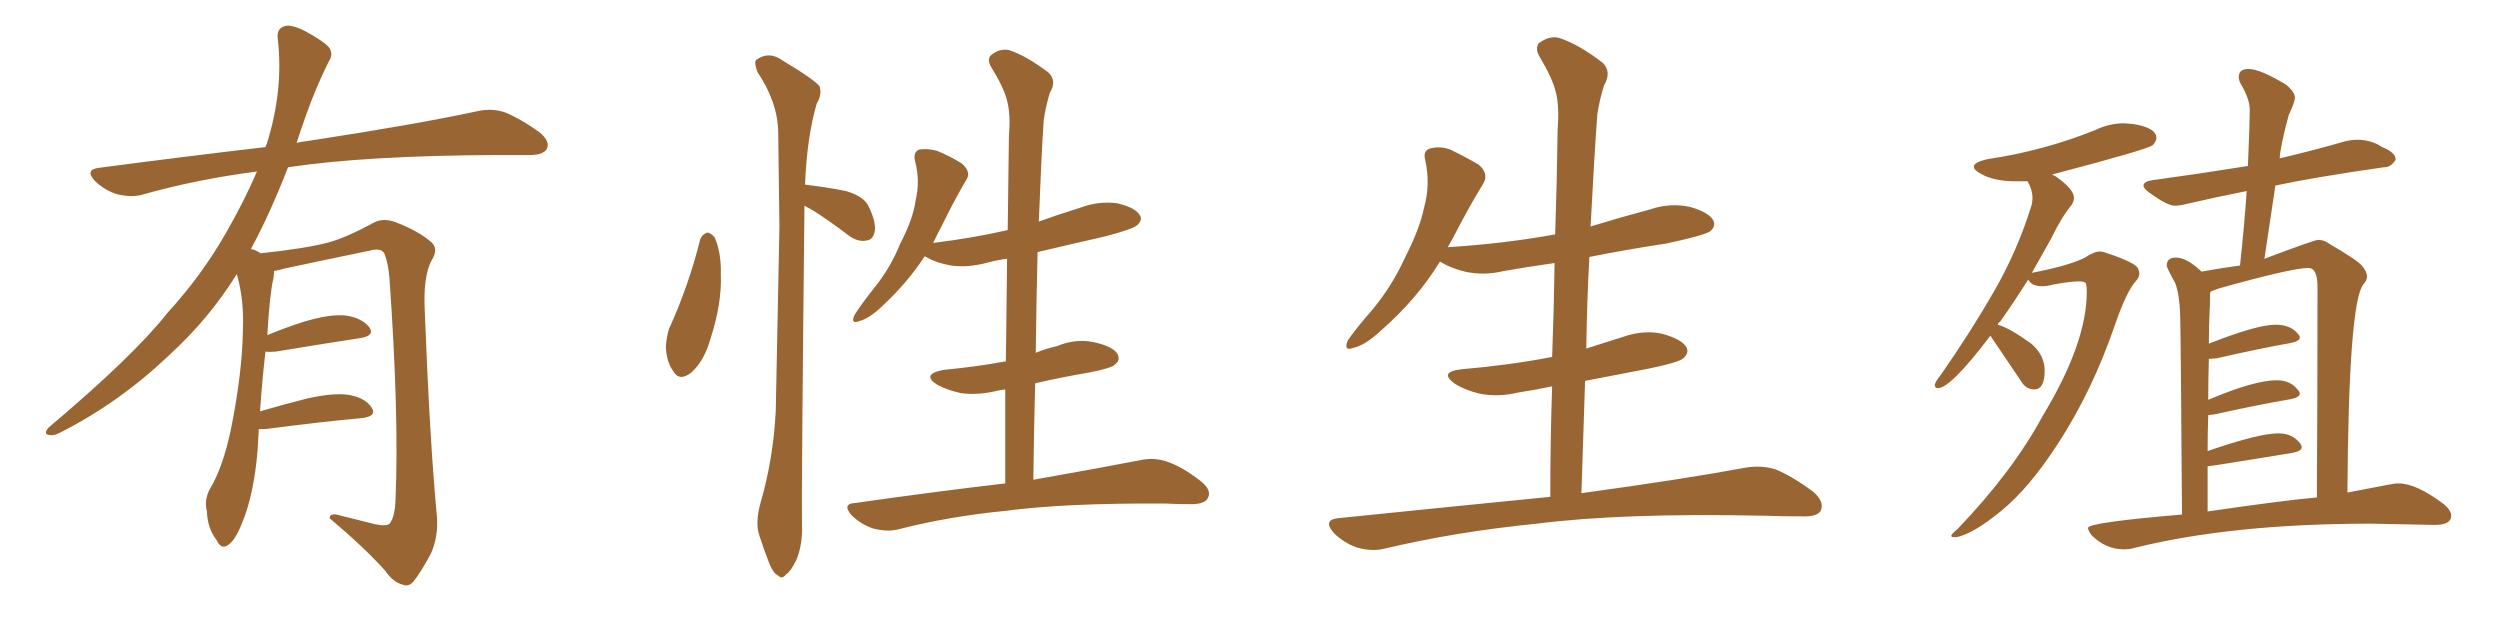 <svg xmlns="http://www.w3.org/2000/svg" xmlns:xlink="http://www.w3.org/1999/xlink" width="600" height="150"><path fill="#996633" padding="10" d="M62.11 102.98L62.11 102.98L62.11 102.98Q61.96 105.32 61.82 108.11L61.82 108.11Q60.94 118.65 58.15 125.39L58.15 125.39Q56.40 129.93 54.49 130.96L54.49 130.96Q53.03 131.84 52.00 129.64L52.00 129.64Q49.80 126.86 49.66 122.75L49.66 122.75Q48.93 119.97 50.39 117.33L50.39 117.33Q53.47 112.21 55.37 103.27L55.37 103.27Q58.15 89.65 58.30 78.96L58.30 78.96Q58.59 71.92 56.84 65.77L56.84 65.77Q50.24 76.46 40.43 85.40L40.43 85.40Q28.56 96.68 14.36 103.86L14.36 103.86Q12.74 104.74 11.43 104.30L11.43 104.30Q10.55 104.00 11.57 102.69L11.57 102.69Q32.08 85.40 40.14 75.15L40.14 75.15Q48.34 66.21 54.20 55.96L54.20 55.96Q58.59 48.34 61.67 41.16L61.67 41.16Q47.02 43.07 34.13 46.73L34.13 46.73Q31.49 47.46 27.98 46.58L27.98 46.58Q25.20 45.70 22.85 43.51L22.85 43.51Q20.21 40.72 23.73 40.28L23.73 40.28Q44.82 37.50 63.72 35.30L63.72 35.30Q63.87 34.72 64.01 34.57L64.01 34.57Q68.12 21.53 66.65 9.23L66.65 9.23Q66.36 6.88 68.26 6.30L68.26 6.30Q69.73 5.71 73.24 7.47L73.24 7.47Q78.08 10.11 79.10 11.57L79.10 11.57Q79.98 13.18 78.96 14.65L78.96 14.65Q75.88 20.80 73.54 27.39L73.54 27.39Q72.22 31.05 71.19 34.28L71.19 34.28Q72.51 33.98 73.83 33.84L73.83 33.84Q99.76 29.88 114.70 26.66L114.70 26.66Q118.07 25.93 121.14 26.95L121.14 26.95Q124.80 28.42 129.35 31.64L129.35 31.64Q132.13 33.84 131.25 35.74L131.25 35.74Q130.37 37.21 127.15 37.21L127.15 37.21Q123.34 37.21 118.95 37.21L118.95 37.21Q87.74 37.35 69.14 40.14L69.14 40.14Q64.75 51.42 60.21 59.77L60.21 59.77Q61.23 59.91 62.55 60.79L62.55 60.79Q73.54 59.62 78.96 58.15L78.96 58.15Q83.20 56.98 89.94 53.32L89.94 53.32Q92.14 52.29 94.92 53.32L94.92 53.32Q100.34 55.37 103.56 58.15L103.56 58.15Q105.32 59.77 103.56 62.55L103.56 62.55Q101.51 66.36 101.95 74.85L101.95 74.85Q103.13 105.62 104.88 124.22L104.88 124.22Q105.18 128.91 103.42 132.86L103.42 132.86Q101.07 137.26 99.32 139.45L99.32 139.45Q98.14 140.92 96.68 140.33L96.68 140.33Q94.34 139.75 92.43 136.96L92.43 136.96Q87.60 131.54 79.10 124.37L79.10 124.37Q79.10 122.90 81.88 123.78L81.88 123.78Q85.99 124.80 90.09 125.83L90.09 125.83Q93.02 126.42 93.60 125.54L93.60 125.54Q94.78 123.93 94.92 119.97L94.92 119.97Q95.80 99.76 93.46 66.65L93.46 66.65Q93.16 63.13 92.29 60.94L92.29 60.94Q91.55 59.33 88.48 60.21L88.48 60.21Q78.52 62.26 68.26 64.45L68.26 64.45Q66.80 64.89 65.77 65.04L65.77 65.04Q65.77 65.77 65.63 66.80L65.63 66.80Q64.75 70.17 64.16 80.42L64.16 80.42Q68.41 78.66 72.95 77.20L72.95 77.20Q79.39 75.29 83.06 75.73L83.06 75.73Q86.87 76.32 88.62 78.52L88.62 78.52Q90.09 80.57 86.43 81.15L86.43 81.15Q77.78 82.47 66.21 84.38L66.21 84.38Q64.60 84.52 63.72 84.38L63.72 84.38Q62.99 90.38 62.40 98.73L62.40 98.73Q67.82 97.12 73.68 95.65L73.68 95.65Q80.13 94.19 83.79 94.78L83.79 94.78Q87.74 95.51 89.21 97.85L89.21 97.85Q90.53 99.90 86.87 100.34L86.87 100.34Q77.05 101.22 63.72 102.98L63.72 102.98Q62.70 102.98 62.11 102.98ZM168.02 57.57L168.02 57.57Q168.46 56.25 169.78 55.81L169.78 55.81Q170.65 55.96 171.53 56.98L171.53 56.98Q173.14 60.79 173.00 65.77L173.00 65.77Q173.29 72.80 170.51 81.30L170.51 81.30Q169.04 86.57 165.97 89.36L165.97 89.36Q163.04 91.70 161.57 89.06L161.57 89.06Q159.96 86.87 159.81 83.20L159.81 83.20Q159.96 80.86 160.55 78.96L160.55 78.96Q165.23 68.70 168.02 57.57ZM193.07 49.37L193.07 49.37Q192.33 118.65 192.48 126.27L192.48 126.27Q192.63 130.66 191.16 134.33L191.16 134.33Q189.70 137.26 188.67 137.84L188.67 137.84Q187.65 139.16 186.77 138.13L186.77 138.13Q185.60 137.70 184.57 135.06L184.57 135.06Q183.25 131.69 182.23 128.47L182.23 128.47Q181.20 125.54 182.52 120.70L182.52 120.70Q185.60 110.16 186.18 98.58L186.18 98.58Q186.62 75.59 187.06 54.49L187.06 54.49Q186.91 42.33 186.77 31.64L186.77 31.64Q186.62 24.46 181.79 17.29L181.79 17.29Q180.91 14.94 181.49 14.36L181.49 14.36Q184.57 12.16 187.79 14.50L187.79 14.50Q195.85 19.34 196.73 20.80L196.73 20.80Q197.31 22.71 196.00 24.90L196.00 24.90Q193.65 32.96 193.21 44.38L193.21 44.38Q193.36 44.24 193.80 44.38L193.80 44.38Q198.63 44.97 203.03 45.85L203.03 45.85Q207.57 47.17 208.59 49.80L208.59 49.80Q210.35 53.47 209.91 55.66L209.91 55.66Q209.47 57.57 208.01 57.71L208.01 57.71Q206.10 58.15 203.91 56.69L203.91 56.69Q199.51 53.32 195.41 50.68L195.41 50.68Q194.09 49.95 193.07 49.37ZM241.26 116.02L241.26 116.02L241.26 116.02Q241.26 104.44 241.26 93.46L241.26 93.46Q240.09 93.60 239.50 93.75L239.50 93.75Q234.67 94.92 230.57 94.34L230.57 94.34Q227.20 93.60 224.85 92.29L224.85 92.29Q221.04 89.79 226.46 88.77L226.46 88.77Q234.23 88.04 241.41 86.72L241.41 86.72Q241.55 74.12 241.70 62.11L241.70 62.11Q239.36 62.40 237.16 62.99L237.16 62.99Q232.32 64.31 228.22 63.72L228.22 63.72Q224.85 63.13 222.51 61.82L222.51 61.82Q222.07 61.52 221.92 61.52L221.92 61.52Q217.82 67.82 211.67 73.54L211.67 73.54Q208.59 76.46 206.25 77.05L206.25 77.05Q204.05 77.93 205.08 75.59L205.08 75.59Q206.54 73.24 209.77 69.14L209.77 69.14Q213.72 64.31 216.06 58.45L216.06 58.45Q219.14 52.59 219.73 48.19L219.73 48.19Q220.90 43.36 219.58 38.53L219.58 38.53Q219.14 36.47 220.61 35.89L220.61 35.89Q222.66 35.60 224.85 36.18L224.85 36.18Q228.08 37.50 230.86 39.26L230.86 39.26Q233.20 41.31 231.88 43.21L231.88 43.21Q228.96 48.19 225.88 54.49L225.88 54.49Q224.85 56.40 223.97 58.30L223.97 58.30Q233.50 57.13 241.85 55.22L241.85 55.22Q241.99 43.65 242.14 32.67L242.14 32.67Q242.58 27.39 241.70 24.17L241.70 24.17Q240.97 21.09 237.89 16.11L237.89 16.11Q236.87 14.36 237.74 13.33L237.74 13.33Q239.79 11.57 242.14 12.01L242.14 12.01Q246.24 13.33 251.66 17.43L251.66 17.43Q253.71 19.48 251.95 22.27L251.95 22.27Q250.93 25.78 250.49 28.86L250.49 28.86Q249.90 37.79 249.32 53.17L249.32 53.17Q254.15 51.42 258.98 49.95L258.98 49.95Q263.53 48.19 268.07 48.78L268.07 48.78Q272.46 49.80 273.49 51.56L273.49 51.56Q274.37 52.73 272.90 54.05L272.90 54.05Q272.02 54.93 265.43 56.69L265.43 56.69Q257.08 58.59 249.02 60.50L249.02 60.50Q248.73 72.22 248.58 84.67L248.58 84.67Q251.07 83.64 253.71 83.06L253.71 83.06Q258.25 81.15 262.79 82.18L262.79 82.18Q267.19 83.20 268.21 84.96L268.21 84.96Q268.95 86.43 267.63 87.45L267.63 87.45Q266.89 88.33 261.62 89.36L261.62 89.36Q254.74 90.53 248.44 91.99L248.44 91.99Q248.14 103.13 248.00 115.14L248.00 115.14Q263.82 112.35 273.63 110.45L273.63 110.45Q276.86 109.72 279.93 110.74L279.93 110.74Q283.59 111.91 288.13 115.43L288.13 115.43Q290.92 117.63 289.89 119.53L289.89 119.53Q289.16 121.00 285.94 121.00L285.94 121.00Q282.86 121.00 279.64 120.85L279.64 120.85Q255.76 120.70 241.26 122.61L241.26 122.61Q227.78 123.93 215.77 127.00L215.77 127.00Q213.13 127.73 209.62 126.86L209.62 126.86Q206.84 125.98 204.49 123.78L204.49 123.78Q201.86 120.85 205.37 120.70L205.37 120.70Q224.85 117.92 241.26 116.02ZM372.07 119.24L372.07 119.24L372.07 119.24Q372.07 105.62 372.51 92.72L372.51 92.72Q368.41 93.60 364.45 94.19L364.45 94.19Q359.62 95.36 355.08 94.48L355.08 94.48Q351.56 93.60 349.22 92.14L349.22 92.14Q345.12 89.21 350.83 88.62L350.83 88.62Q362.55 87.60 372.36 85.69L372.36 85.69Q372.36 85.69 372.51 85.69L372.51 85.69Q372.95 74.12 373.10 63.13L373.10 63.13Q366.80 64.01 360.94 65.04L360.94 65.04Q356.10 66.21 351.56 65.19L351.56 65.19Q348.05 64.31 345.70 62.84L345.70 62.84Q345.70 62.84 345.56 62.84L345.56 62.84Q339.99 71.92 331.20 79.54L331.20 79.54Q327.54 82.91 324.76 83.50L324.76 83.50Q322.41 84.38 323.44 81.74L323.44 81.74Q325.34 78.96 329.30 74.41L329.30 74.41Q333.98 68.85 337.21 61.82L337.21 61.82Q340.72 54.93 341.75 49.95L341.75 49.95Q343.36 44.24 342.04 38.38L342.04 38.38Q341.46 36.04 343.36 35.60L343.36 35.60Q345.70 35.01 348.05 35.89L348.05 35.89Q351.71 37.65 354.93 39.55L354.93 39.55Q357.42 41.75 355.96 44.09L355.96 44.09Q352.29 50.10 348.63 57.28L348.63 57.28Q348.05 58.30 347.46 59.33L347.46 59.33Q361.23 58.45 373.24 56.25L373.24 56.25Q373.68 43.36 373.83 31.05L373.83 31.05Q374.27 25.34 373.39 22.12L373.39 22.12Q372.66 18.90 369.43 13.48L369.43 13.48Q368.41 11.72 369.29 10.40L369.29 10.40Q371.78 8.50 374.12 9.08L374.12 9.08Q378.81 10.55 384.67 15.09L384.67 15.09Q386.87 17.29 384.96 20.51L384.96 20.51Q383.79 24.32 383.35 27.54L383.35 27.54Q382.62 37.50 381.74 54.35L381.74 54.35Q388.92 52.15 396.09 50.24L396.09 50.24Q400.78 48.63 405.62 49.66L405.62 49.66Q410.16 50.98 411.18 52.88L411.18 52.88Q411.91 54.20 410.45 55.52L410.45 55.52Q408.84 56.54 399.90 58.45L399.90 58.45Q390.23 59.91 381.45 61.67L381.45 61.67Q380.86 72.51 380.71 83.64L380.71 83.64Q384.96 82.32 389.50 80.86L389.50 80.86Q394.48 79.10 399.02 80.13L399.02 80.13Q403.71 81.45 404.74 83.35L404.74 83.35Q405.47 84.67 404.00 85.99L404.00 85.99Q402.83 87.01 395.65 88.48L395.65 88.48Q387.89 89.94 380.42 91.41L380.42 91.41Q379.98 104.59 379.54 118.36L379.54 118.36Q404.15 114.99 419.09 112.21L419.09 112.21Q422.90 111.62 426.12 112.65L426.12 112.65Q430.08 114.26 435.06 117.92L435.06 117.92Q437.99 120.41 436.96 122.61L436.96 122.61Q436.08 124.07 432.42 123.93L432.42 123.93Q428.17 123.93 423.63 123.78L423.63 123.78Q389.50 123.05 368.85 125.68L368.85 125.68Q349.51 127.59 332.23 131.69L332.23 131.69Q329.30 132.42 325.63 131.40L325.63 131.40Q322.41 130.22 320.07 127.88L320.07 127.88Q317.43 124.80 321.09 124.37L321.09 124.37Q348.34 121.58 372.07 119.24ZM468.90 128.91L469.63 128.91Q473.73 128.03 480.40 122.53Q487.06 117.04 493.80 106.64L493.80 106.64Q502.15 93.90 507.71 77.64L507.71 77.64Q510.35 70.02 512.55 67.53L512.55 67.53Q513.43 66.65 513.43 65.63L513.43 65.63Q513.43 65.04 513.13 64.45L513.13 64.45Q512.55 62.99 504.93 60.50L504.93 60.50L504.05 60.35Q502.59 60.35 500.39 61.82L500.39 61.82Q496.73 63.72 487.65 65.48L487.65 65.48L492.19 57.42Q494.82 52.00 497.17 49.22L497.17 49.22Q497.75 48.34 497.75 47.46L497.75 47.46Q497.75 45.41 493.36 42.33L493.36 42.33L492.48 41.89Q515.92 35.74 516.72 34.79Q517.53 33.84 517.53 33.11L517.53 33.11Q517.53 30.62 511.82 29.74L511.82 29.74L509.77 29.59Q506.25 29.59 502.88 31.20L502.88 31.20Q490.58 36.18 476.81 38.23L476.81 38.23Q473.73 38.96 473.73 39.99L473.73 39.99Q473.73 40.87 475.49 41.75L475.49 41.75Q478.56 43.51 483.84 43.51L483.84 43.51L486.62 43.51Q487.79 45.56 487.79 47.46L487.79 47.46Q487.79 48.78 487.35 49.95L487.35 49.95Q484.13 60.21 478.64 69.80Q473.14 79.39 465.82 89.94L465.82 89.94Q464.36 91.70 464.36 92.43L464.36 92.43Q464.36 93.16 465.09 93.16L465.09 93.16Q468.16 93.16 477.69 80.57L477.69 80.57L485.01 91.41Q486.18 93.46 488.23 93.46L488.23 93.46Q490.72 93.46 490.72 88.92L490.72 88.92Q490.72 85.25 487.50 82.47L487.50 82.47Q482.23 78.66 479.44 77.93L479.44 77.93Q479.59 77.49 480.03 77.20L480.03 77.20Q483.25 72.66 486.77 67.09L486.77 67.09Q486.77 67.24 487.06 67.53L487.06 67.53Q487.94 68.70 490.14 68.70L490.14 68.70Q491.31 68.70 492.92 68.26L492.92 68.26Q497.02 67.53 498.93 67.53L498.93 67.53Q500.39 67.53 500.61 68.04Q500.83 68.55 500.83 70.02L500.83 70.02Q500.83 82.32 490.28 99.76L490.28 99.76Q483.11 113.09 469.78 127.00L469.78 127.00Q468.31 128.17 468.31 128.61L468.31 128.61Q468.31 128.91 468.90 128.91L468.90 128.91ZM509.77 131.84L509.77 131.84Q511.08 131.84 512.11 131.54L512.11 131.54Q535.55 125.68 569.09 125.68L569.09 125.68L584.33 125.98Q588.28 125.98 588.28 123.78L588.28 123.78Q588.28 122.46 586.52 121.00L586.52 121.00Q579.93 116.02 575.68 116.02L575.68 116.02Q574.51 116.02 573.34 116.31L573.34 116.31L563.38 118.21Q563.67 72.80 567.19 68.26L567.19 68.26Q568.07 67.38 568.07 66.36L568.07 66.36Q568.07 65.19 566.89 63.79Q565.72 62.40 558.69 58.30L558.69 58.30Q557.67 57.57 556.35 57.57L556.35 57.57Q555.47 57.57 543.46 62.11L543.46 62.11L546.09 44.53Q555.76 42.48 572.17 40.14L572.17 40.14L572.31 40.14Q573.78 40.14 574.95 38.38L574.95 38.38L574.95 38.23Q574.95 36.62 571.73 35.30L571.73 35.30Q569.09 33.54 565.72 33.54L565.72 33.54Q564.55 33.54 563.09 33.84L563.09 33.84Q555.47 36.04 547.41 37.94L547.41 37.94Q547.12 37.94 547.12 38.09L547.12 38.09Q547.27 35.01 549.32 27.54L549.32 27.54Q550.78 24.46 550.78 23.44L550.78 23.44Q550.78 22.12 548.73 20.36L548.73 20.36Q542.43 16.55 539.65 16.55L539.65 16.55Q537.30 16.55 537.30 18.46L537.30 18.46Q537.30 19.19 537.74 20.07L537.74 20.07Q539.94 23.73 539.94 26.37L539.94 26.37Q539.94 29.30 539.50 39.84L539.50 39.84Q526.61 41.89 516.80 43.21L516.80 43.21Q514.45 43.51 514.45 44.53L514.45 44.53Q514.45 45.26 515.92 46.29L515.92 46.29Q520.17 49.37 521.92 49.37L521.92 49.37Q523.24 49.37 524.85 48.93L524.85 48.93Q531.15 47.46 539.21 45.85L539.21 45.85Q538.62 54.35 537.60 63.72L537.60 63.72Q533.20 64.31 528.37 65.19L528.37 65.19Q524.85 61.82 522.22 61.82L522.22 61.82Q520.02 61.82 520.02 63.72L520.02 63.72Q520.02 64.31 522.07 67.97L522.07 67.97Q523.10 70.75 523.24 75.59Q523.39 80.42 523.68 123.49L523.68 123.49Q501.12 125.39 501.12 126.71L501.12 126.71Q501.12 127.29 502.00 128.47L502.00 128.47Q505.37 131.84 509.77 131.84ZM529.83 122.75L529.83 122.75L529.83 111.91Q530.57 111.91 550.20 108.69L550.20 108.69Q552.39 108.25 552.39 107.37L552.39 107.37Q552.39 106.93 552.10 106.49L552.10 106.49Q550.20 104.00 546.83 104.00L546.83 104.00Q542.14 104.00 529.83 108.25L529.83 108.25Q529.83 103.71 529.98 99.61L529.98 99.61L531.45 99.46Q541.99 97.12 549.76 95.80L549.76 95.80Q551.95 95.36 551.95 94.48L551.95 94.48Q551.95 94.04 551.51 93.60L551.51 93.60Q549.76 91.26 546.39 91.26L546.39 91.26Q541.11 91.26 529.98 95.95L529.98 95.95Q529.98 90.97 530.13 86.13L530.13 86.13L532.03 85.99Q542.29 83.64 549.76 82.32L549.76 82.32Q551.95 81.88 551.95 81.01L551.95 81.01Q551.95 80.57 551.51 80.13L551.51 80.13Q549.76 77.93 546.09 77.93L546.09 77.93Q541.70 77.93 530.13 82.47L530.13 82.47Q530.13 78.81 530.27 75.66Q530.42 72.51 530.42 70.46L530.42 70.46Q530.42 70.02 530.79 69.87Q531.15 69.73 532.32 69.29L532.32 69.29Q550.05 64.31 554.00 64.31L554.00 64.31Q556.20 64.31 556.20 68.85L556.20 68.85Q556.20 95.07 556.05 119.38L556.05 119.38Q547.85 120.12 529.83 122.75Z"/></svg>